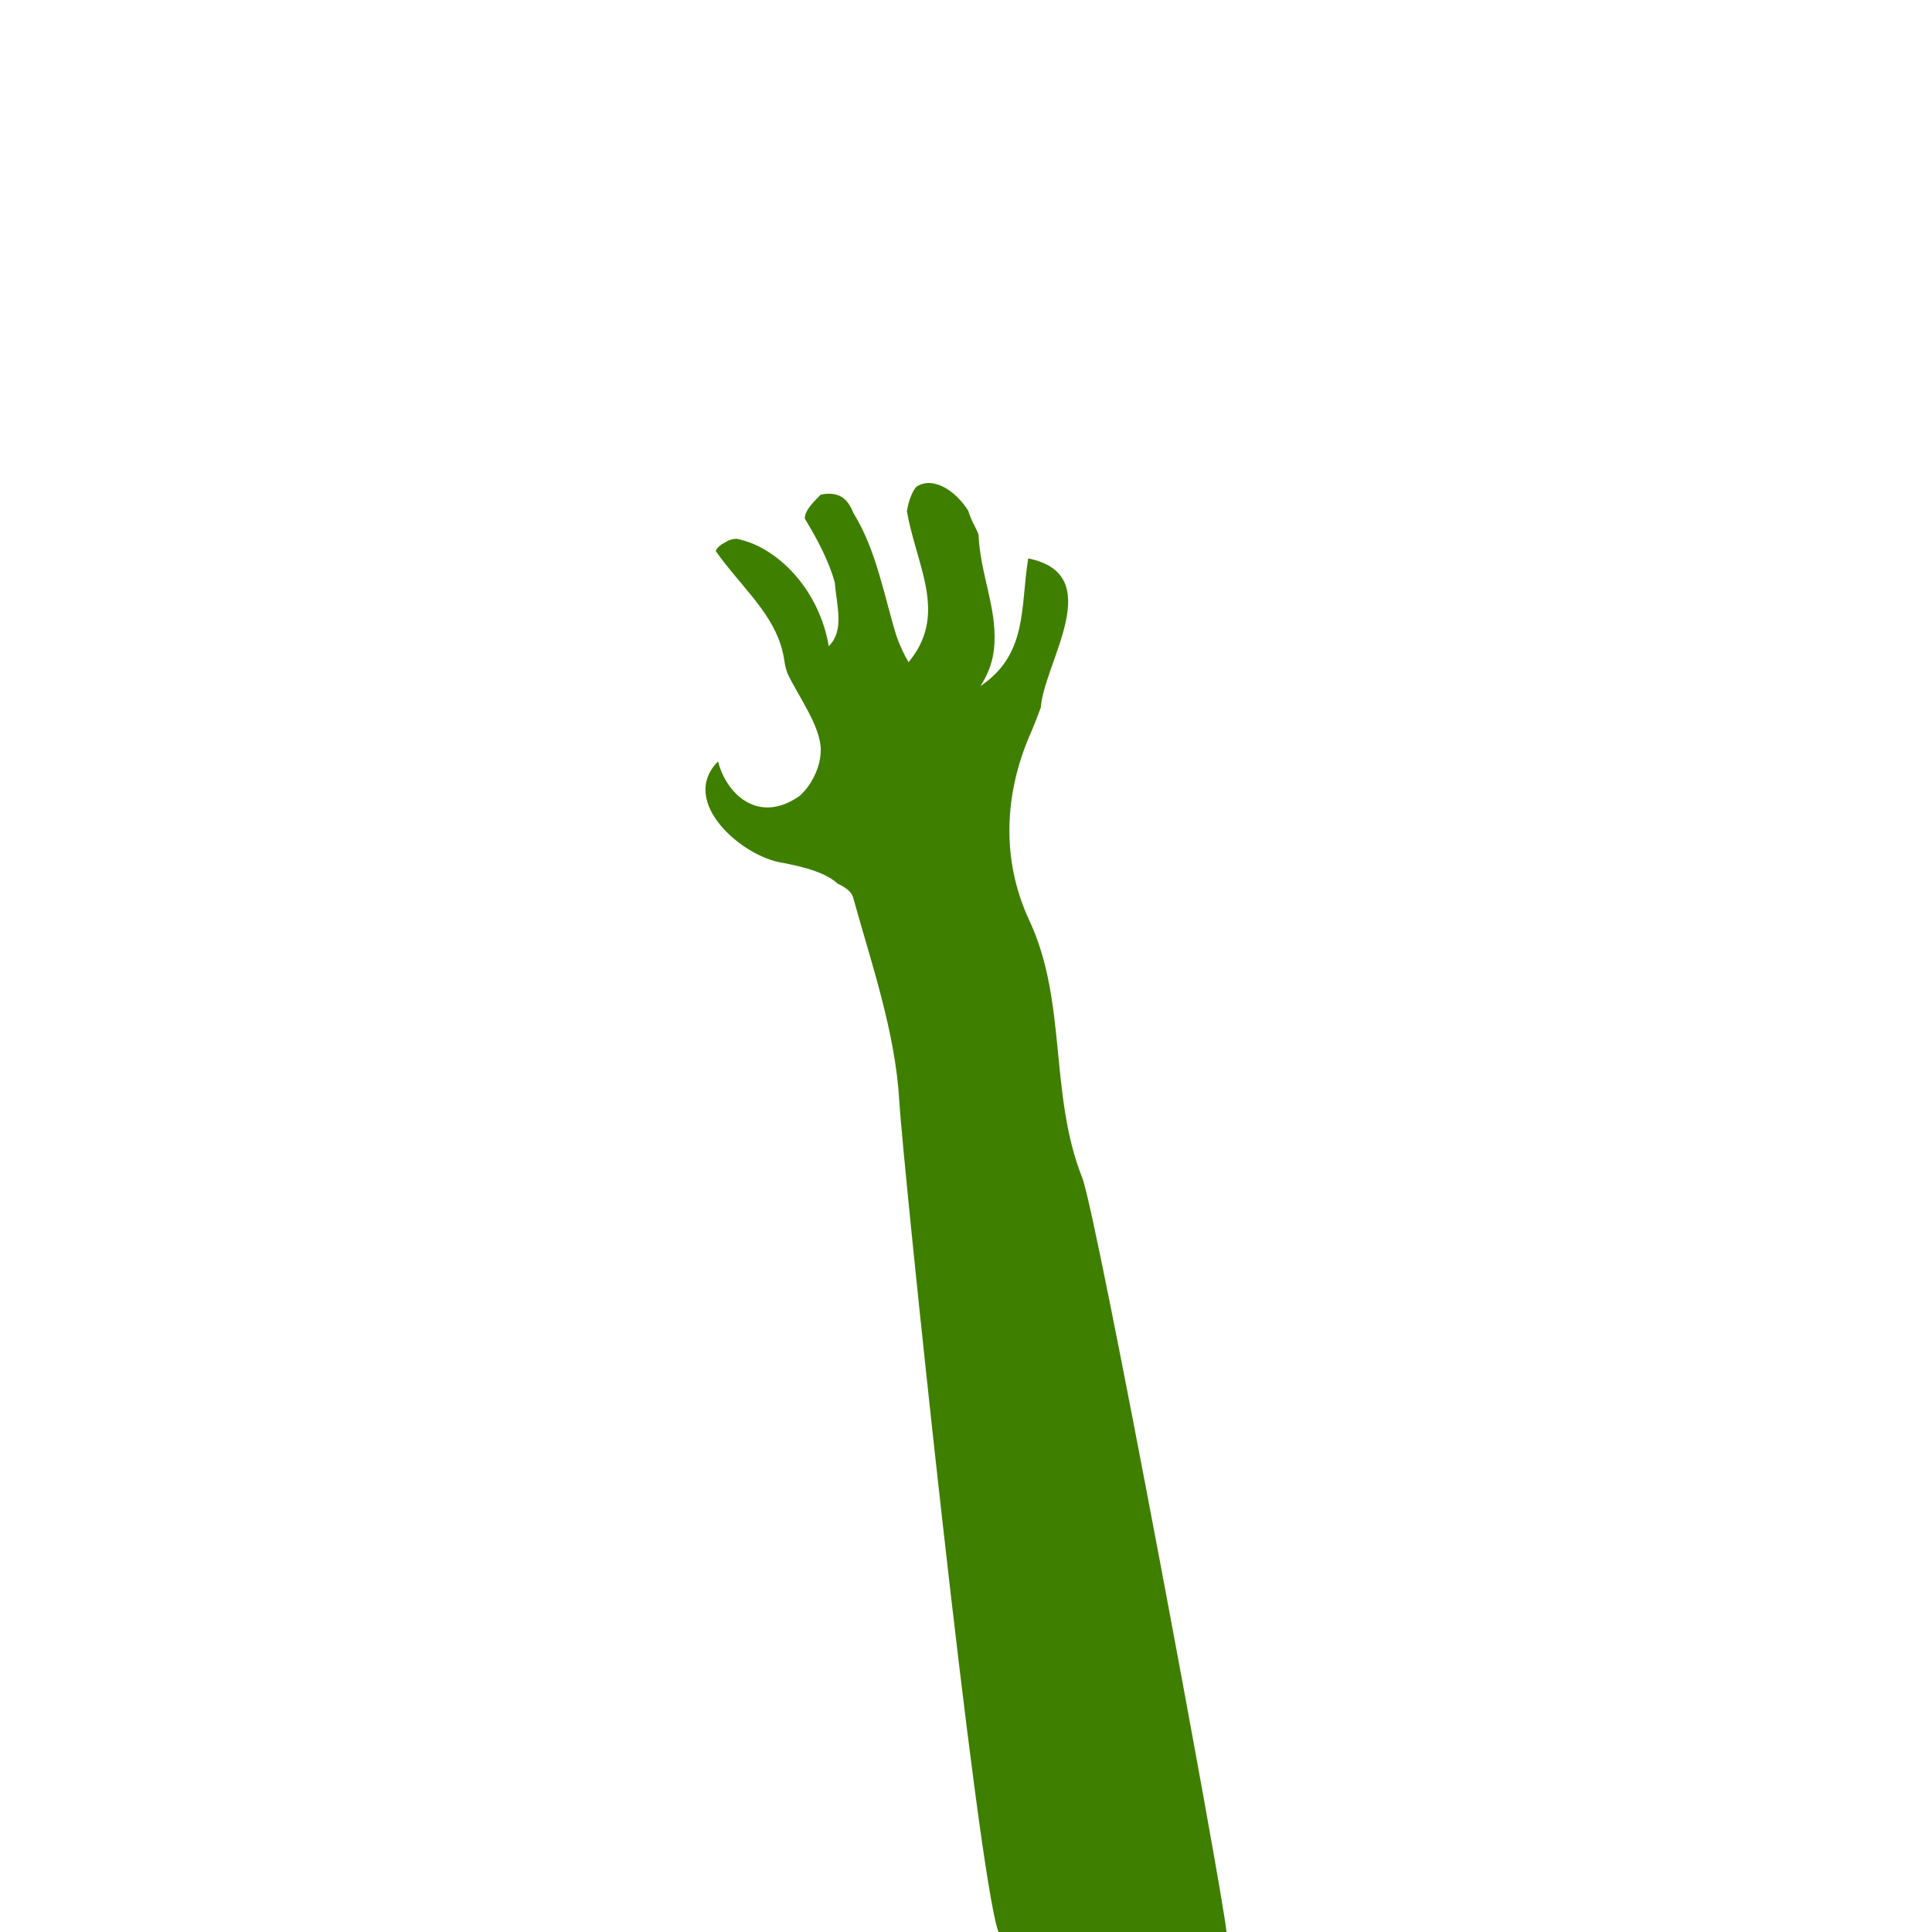 <svg width="100" height="100" xmlns="http://www.w3.org/2000/svg">

 <g>
  <title>background</title>
  <rect fill="none" id="canvas_background" height="402" width="582" y="-1" x="-1"/>
 </g>
 <g>
  <title>Layer 1</title>
  <path id="svg_1" d="m63.482,99.979c-0.197,-2.11 -6.718,-37.138 -7.464,-39.014c-1.72,-4.329 -0.773,-9.11 -2.736,-13.312c-1.501,-3.212 -1.261,-6.63 0.02,-9.6c0.103,-0.237 0.202,-0.475 0.296,-0.712s0.185,-0.476 0.272,-0.714c0.176,-2.355 3.48,-6.896 -0.649,-7.723c-0.413,2.477 0,4.955 -2.477,6.608c0.329,-0.496 0.527,-0.991 0.634,-1.485c0.053,-0.248 0.084,-0.494 0.095,-0.74c0.097,-1.904 -0.729,-3.556 -0.827,-5.631c-0.081,-0.199 -0.186,-0.401 -0.284,-0.603c-0.098,-0.202 -0.188,-0.406 -0.241,-0.607c-0.166,-0.269 -0.364,-0.516 -0.582,-0.727c-0.655,-0.634 -1.481,-0.943 -2.1,-0.53c-0.103,0.104 -0.206,0.284 -0.294,0.507c-0.088,0.224 -0.161,0.49 -0.204,0.766c0.101,0.571 0.246,1.126 0.399,1.671c0.077,0.272 0.154,0.541 0.229,0.807c0.075,0.267 0.147,0.53 0.212,0.792c0.386,1.567 0.484,3.055 -0.755,4.541c-0.123,-0.207 -0.234,-0.421 -0.337,-0.642c-0.103,-0.221 -0.195,-0.449 -0.278,-0.682c-0.623,-1.979 -1.036,-4.457 -2.222,-6.367c-0.139,-0.335 -0.303,-0.632 -0.565,-0.819c-0.13,-0.094 -0.287,-0.159 -0.475,-0.189c-0.188,-0.031 -0.407,-0.024 -0.666,0.028c-0.413,0.413 -0.827,0.826 -0.827,1.239c0.466,0.773 0.929,1.606 1.264,2.453c0.111,0.282 0.208,0.565 0.286,0.85c0.104,1.238 0.516,2.478 -0.31,3.303c-0.413,-2.478 -2.064,-4.542 -3.975,-5.324c-0.249,-0.095 -0.506,-0.174 -0.775,-0.234c-0.205,-0.004 -0.411,0.052 -0.618,0.189c-0.275,0.137 -0.424,0.287 -0.481,0.446c1.204,1.711 2.779,3.034 3.362,4.853c0.083,0.261 0.146,0.53 0.187,0.813c0.029,0.218 0.082,0.433 0.158,0.65c0.491,1.084 1.729,2.735 1.729,3.975c0,0.619 -0.232,1.297 -0.632,1.859c-0.132,0.187 -0.285,0.36 -0.453,0.516c-2.167,1.526 -3.817,-0.126 -4.231,-1.778c-2.064,2.065 1.239,4.957 3.377,5.254c0.232,0.046 0.461,0.094 0.683,0.146c0.887,0.209 1.659,0.487 2.128,0.926c0.203,0.093 0.382,0.199 0.52,0.315c0.139,0.116 0.238,0.244 0.277,0.383c0.962,3.472 2.19,6.986 2.396,10.558c0.196,3.391 4.015,40.01 5.133,43.007l11.801,0c0.001,-0.007 0.001,-0.014 0,-0.022z" fill="#3f7f00"/>
 </g>
</svg>